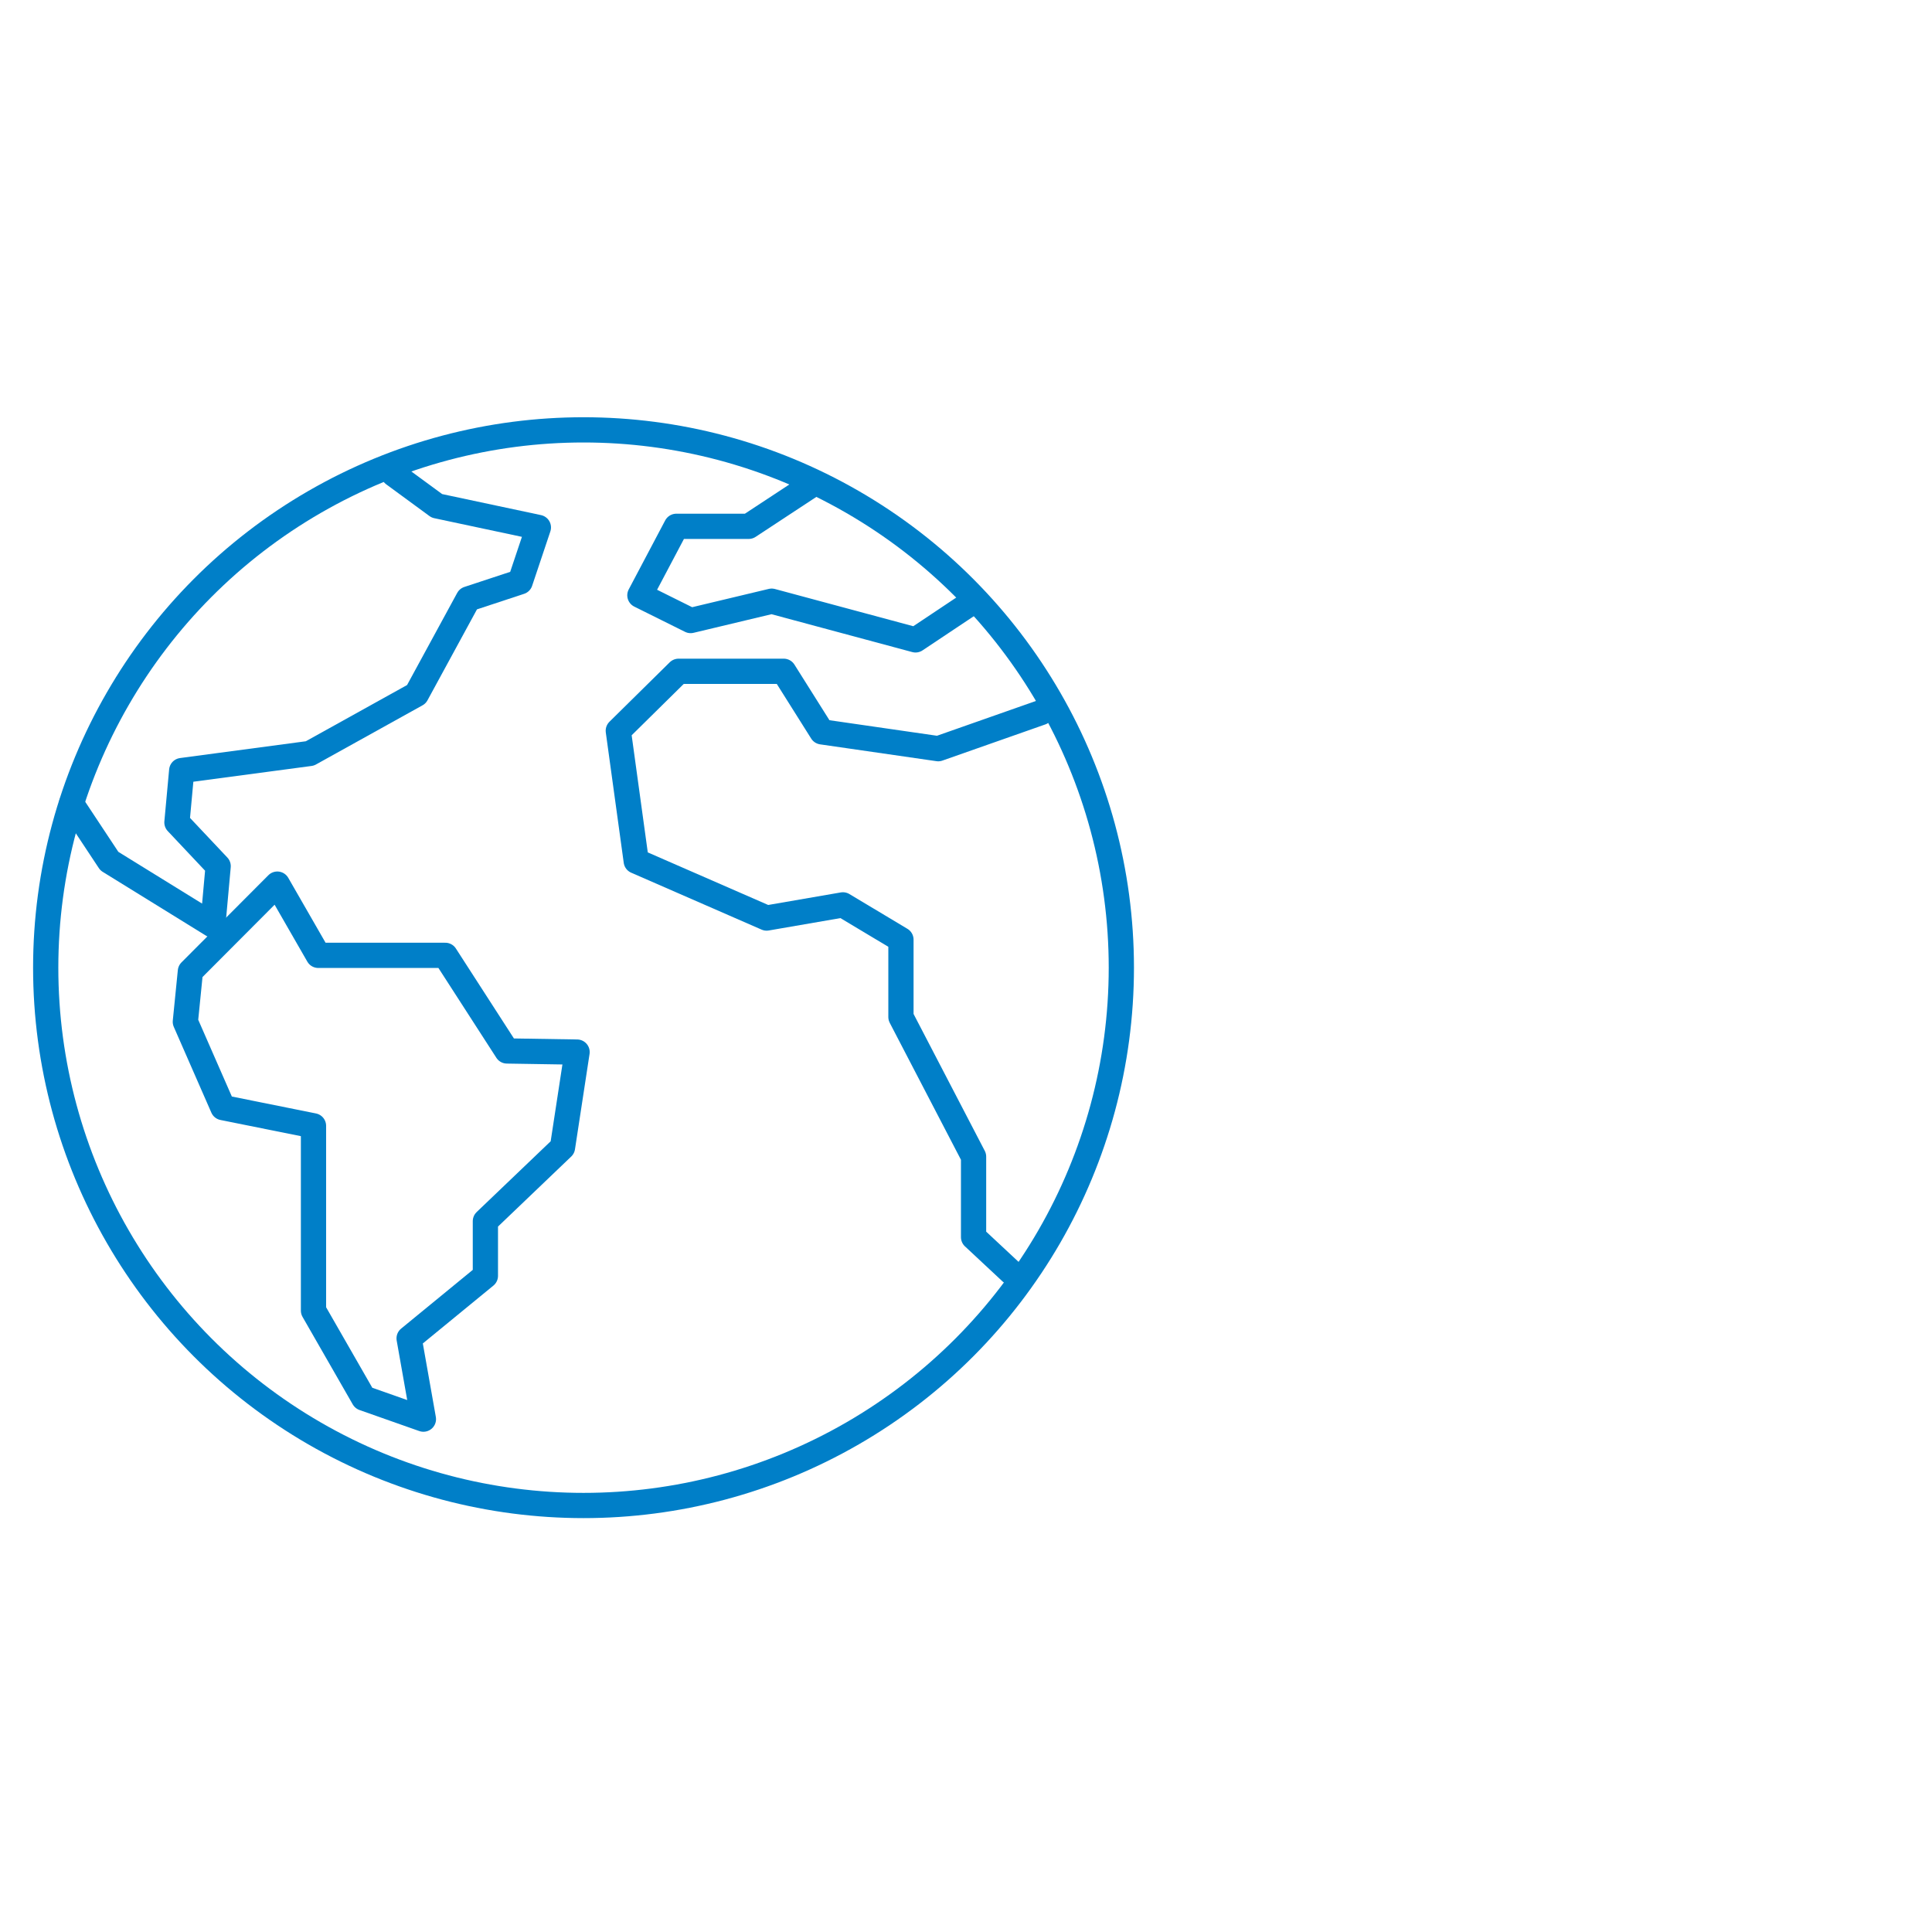 <?xml version="1.0" encoding="utf-8"?>
<!-- Generator: Adobe Illustrator 28.1.0, SVG Export Plug-In . SVG Version: 6.00 Build 0)  -->
<svg version="1.1" id="Ebene_1" xmlns="http://www.w3.org/2000/svg" xmlns:xlink="http://www.w3.org/1999/xlink" x="0px" y="0px"
	 viewBox="0 0 689 689" style="enable-background:new 0 0 689 689;" xml:space="preserve">
<style type="text/css">
	.st0{fill:none;stroke:#007FC8;stroke-width:9;stroke-linecap:round;stroke-linejoin:round;stroke-miterlimit:10;}
</style>
<polyline class="st0" points="25.5,286.7 39,307.1 75.9,329.9 77.8,308.9 63.1,293.3 64.8,274.8 110.5,268.7 148.5,247.6 167,213.6 
	185.5,207.5 192,188.1 155.8,180.4 140.4,169.1 "/>
<polygon class="st0" points="67.9,346.4 66.1,364.4 79.5,395 111.8,401.5 111.8,467.4 129.7,498.6 151,506.1 145.9,477.3 173.1,455 
	173.1,435.5 200.6,409.2 205.8,375.2 180.8,374.8 158.8,340.7 113.5,340.7 98.9,315.3 "/>
<polyline class="st0" points="360.6,453.7 347.2,441.2 347.2,412.5 321.3,362.7 321.3,335.1 300.6,322.7 273.4,327.4 226.9,307.1 
	220.5,260.6 242,239.4 279.5,239.4 293.1,261 334.6,267 371.3,254.1 "/>
<polyline class="st0" points="289.8,172.7 267,187.7 241.2,187.7 228.2,212.3 246.3,221.3 275.2,214.4 326.5,228.2 347.2,214.4 "/>
<circle class="st0" cx="208.1" cy="345.1" r="191.8"/>
</svg>
